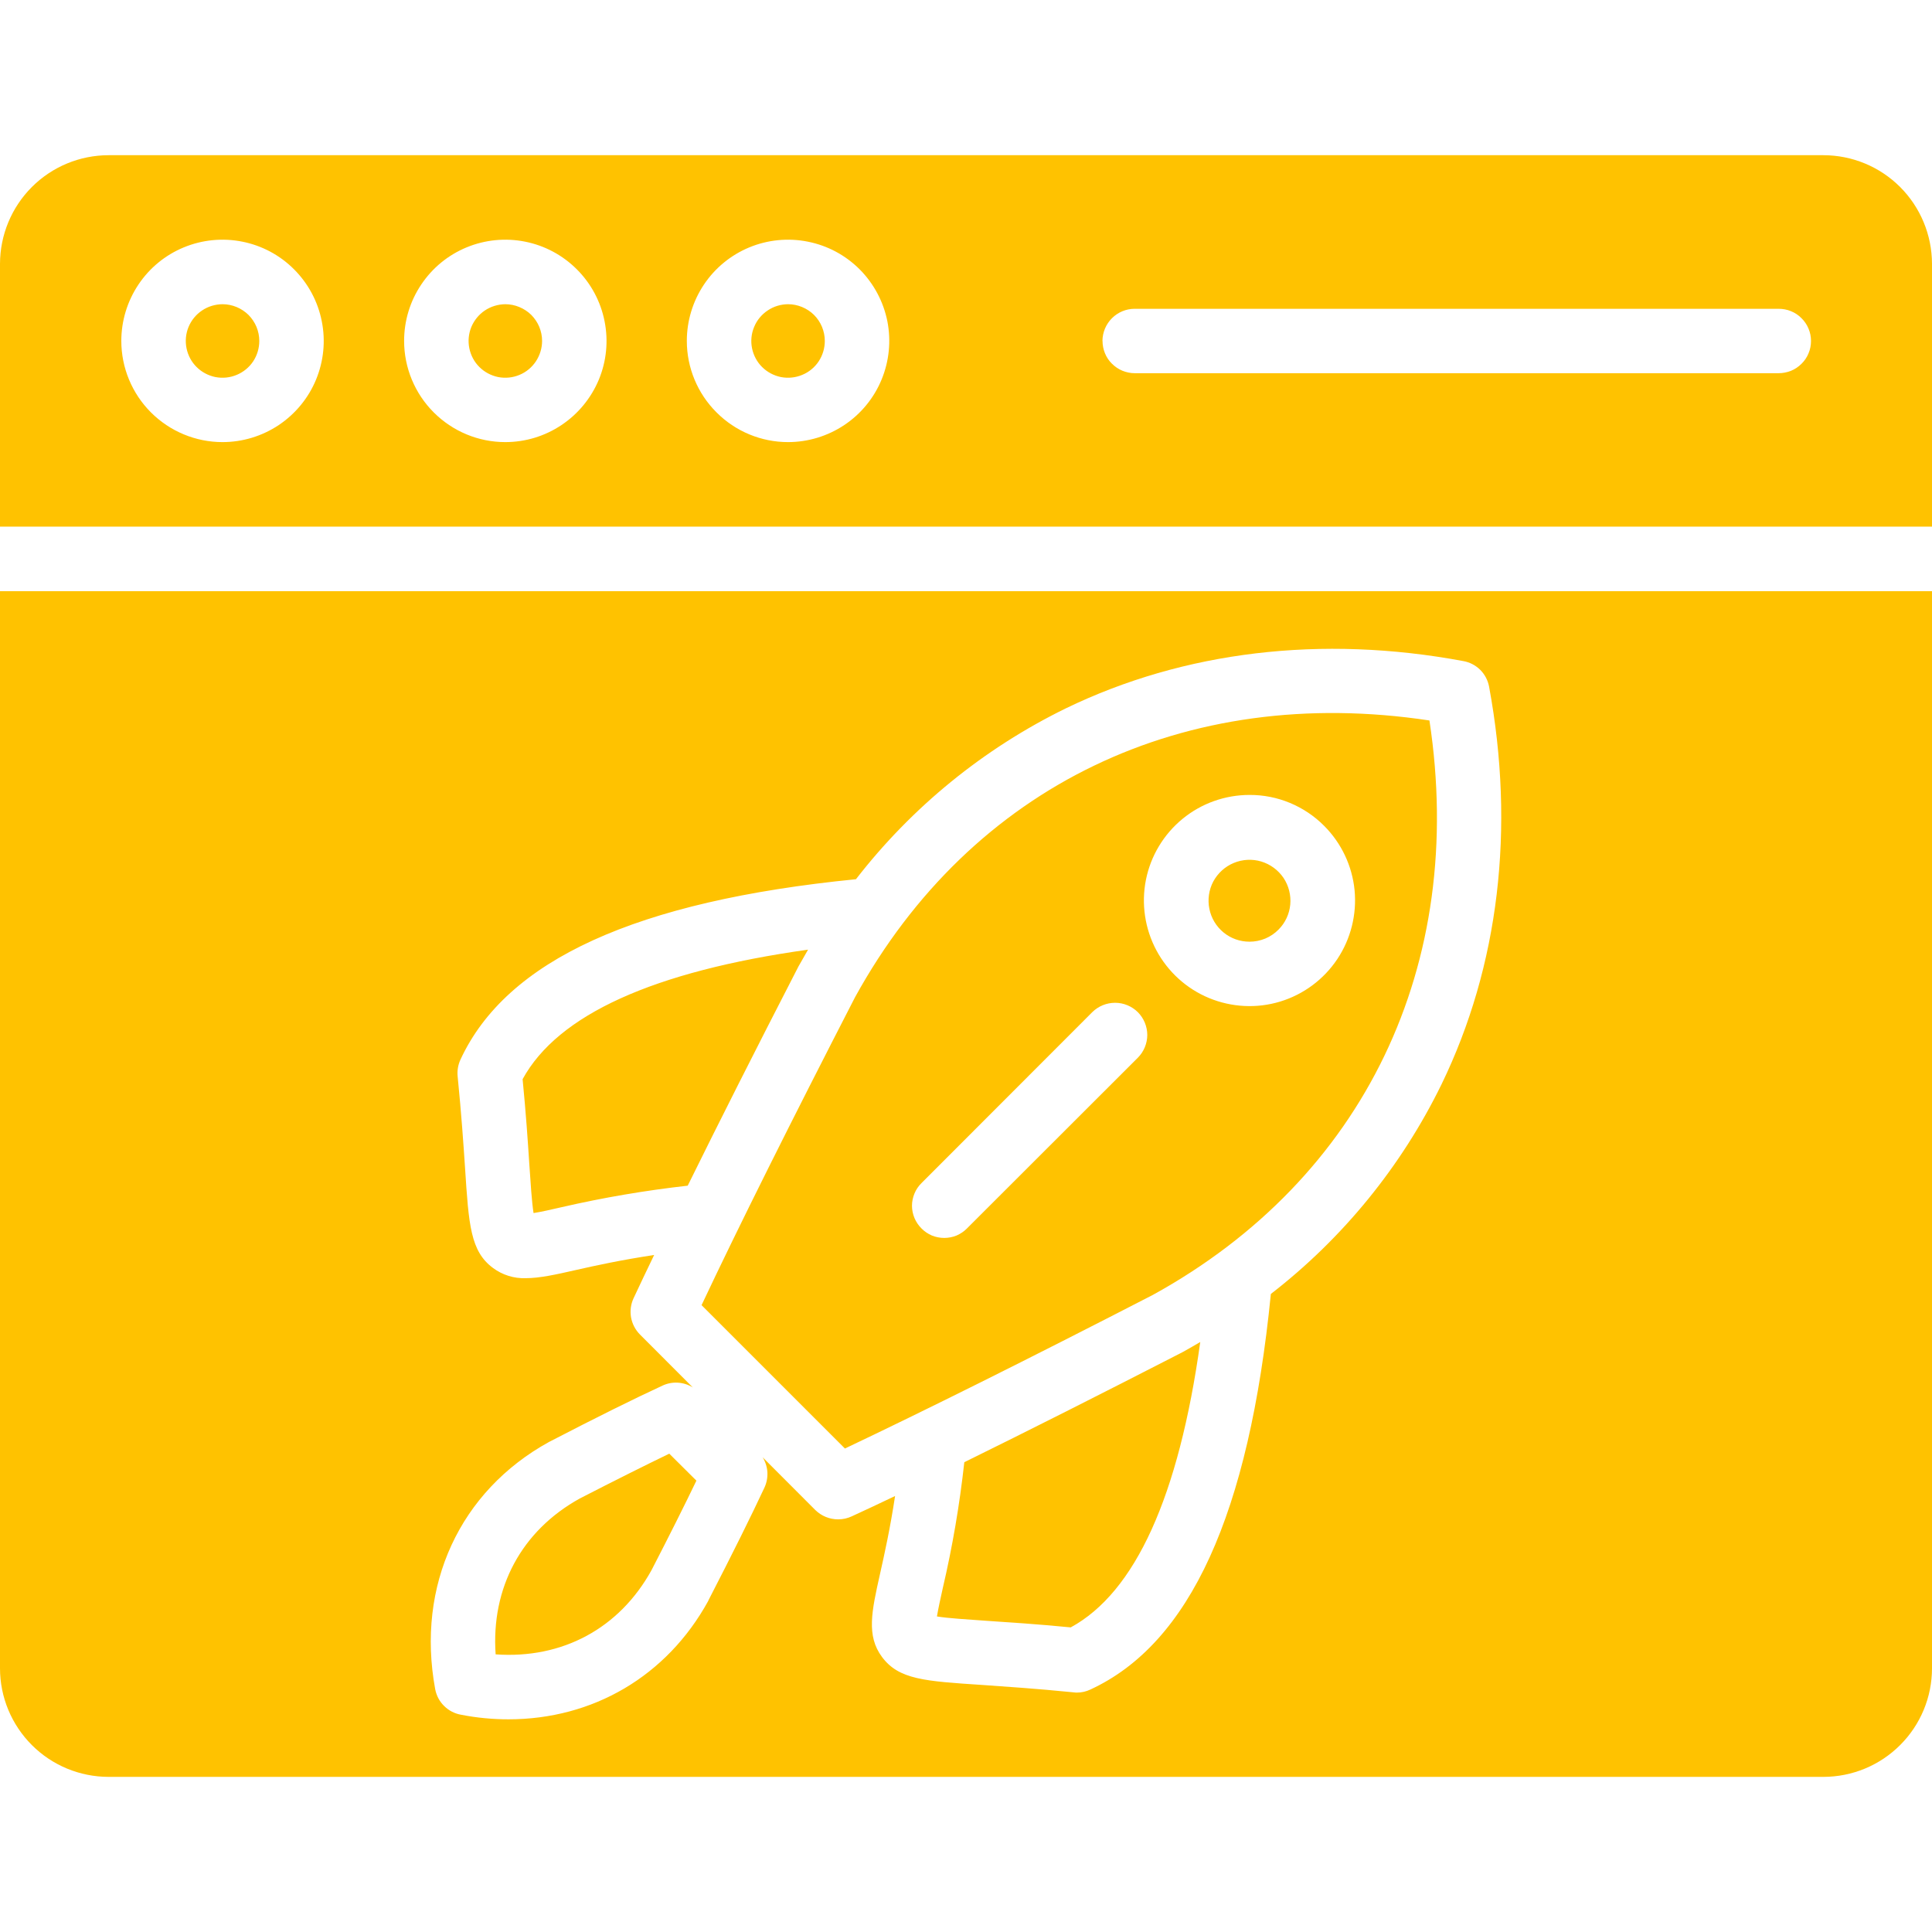 <svg width="24" height="24" viewBox="0 0 24 24" fill="none" xmlns="http://www.w3.org/2000/svg">
<path fill-rule="evenodd" clip-rule="evenodd" d="M1.35 1.928H22.65C23.008 1.928 23.351 2.07 23.604 2.323C23.857 2.576 23.999 2.919 24 3.277V6.542H0V3.277C0.001 2.919 0.143 2.576 0.396 2.323C0.649 2.07 0.992 1.928 1.35 1.928ZM22.65 22.073H1.35C0.992 22.073 0.649 21.931 0.396 21.678C0.143 21.425 0 21.082 0 20.724L0 7.344H24V20.724C24 21.082 23.858 21.425 23.604 21.678C23.351 21.931 23.008 22.073 22.65 22.073V22.073ZM2.764 5.492C3.013 5.492 3.256 5.418 3.463 5.28C3.669 5.142 3.831 4.946 3.926 4.716C4.021 4.486 4.046 4.233 3.997 3.99C3.949 3.746 3.829 3.522 3.653 3.346C3.478 3.17 3.253 3.05 3.01 3.002C2.766 2.953 2.513 2.978 2.283 3.073C2.053 3.168 1.857 3.329 1.719 3.536C1.581 3.743 1.507 3.986 1.507 4.235C1.507 4.568 1.64 4.888 1.875 5.123C2.111 5.359 2.431 5.492 2.764 5.492ZM2.764 3.779C2.674 3.78 2.585 3.806 2.51 3.857C2.435 3.907 2.377 3.978 2.342 4.062C2.308 4.145 2.299 4.237 2.317 4.326C2.335 4.414 2.378 4.496 2.442 4.559C2.506 4.623 2.588 4.666 2.676 4.684C2.765 4.701 2.857 4.692 2.94 4.657C3.023 4.623 3.095 4.564 3.145 4.489C3.195 4.413 3.221 4.325 3.221 4.235C3.221 4.175 3.209 4.116 3.186 4.06C3.163 4.005 3.129 3.955 3.087 3.912C3.044 3.87 2.994 3.837 2.939 3.814C2.883 3.791 2.824 3.779 2.764 3.779ZM6.277 5.492C6.525 5.492 6.768 5.419 6.975 5.28C7.182 5.142 7.343 4.946 7.439 4.716C7.534 4.487 7.559 4.234 7.51 3.99C7.462 3.746 7.342 3.522 7.166 3.346C6.99 3.17 6.766 3.05 6.523 3.002C6.279 2.953 6.026 2.978 5.796 3.073C5.566 3.168 5.37 3.329 5.232 3.536C5.093 3.743 5.02 3.986 5.02 4.235C5.02 4.568 5.153 4.888 5.388 5.123C5.624 5.359 5.943 5.492 6.277 5.492ZM6.277 3.779C6.186 3.78 6.098 3.807 6.023 3.857C5.948 3.907 5.89 3.979 5.855 4.062C5.821 4.146 5.812 4.237 5.83 4.326C5.848 4.414 5.891 4.496 5.955 4.559C6.019 4.623 6.101 4.666 6.189 4.684C6.278 4.701 6.37 4.692 6.453 4.657C6.536 4.623 6.607 4.564 6.657 4.489C6.707 4.413 6.734 4.325 6.734 4.235C6.734 4.175 6.722 4.116 6.699 4.06C6.676 4.005 6.642 3.955 6.6 3.912C6.557 3.87 6.507 3.837 6.451 3.814C6.396 3.791 6.336 3.779 6.277 3.779ZM9.789 5.492C10.038 5.492 10.281 5.418 10.488 5.28C10.695 5.142 10.856 4.946 10.951 4.716C11.046 4.486 11.071 4.234 11.023 3.99C10.974 3.746 10.854 3.522 10.679 3.346C10.503 3.17 10.279 3.05 10.035 3.002C9.791 2.953 9.538 2.978 9.308 3.073C9.079 3.168 8.882 3.329 8.744 3.536C8.606 3.743 8.532 3.986 8.532 4.235C8.532 4.568 8.665 4.888 8.901 5.123C9.136 5.359 9.456 5.492 9.789 5.492ZM9.789 3.779C9.699 3.78 9.611 3.806 9.536 3.857C9.461 3.907 9.402 3.978 9.368 4.062C9.333 4.145 9.324 4.237 9.342 4.326C9.36 4.414 9.403 4.496 9.467 4.559C9.531 4.623 9.613 4.666 9.701 4.684C9.79 4.701 9.882 4.692 9.965 4.657C10.049 4.623 10.12 4.564 10.17 4.489C10.22 4.413 10.246 4.325 10.246 4.235C10.246 4.175 10.234 4.116 10.211 4.06C10.188 4.005 10.155 3.955 10.112 3.912C10.07 3.87 10.019 3.837 9.964 3.814C9.908 3.791 9.849 3.779 9.789 3.779ZM13.696 4.235C13.696 4.287 13.706 4.339 13.726 4.388C13.746 4.437 13.775 4.481 13.813 4.518C13.85 4.555 13.894 4.585 13.942 4.605C13.991 4.625 14.043 4.636 14.096 4.636H22.093C22.146 4.636 22.198 4.626 22.247 4.607C22.296 4.587 22.341 4.557 22.378 4.52C22.416 4.483 22.446 4.439 22.466 4.39C22.487 4.341 22.497 4.289 22.497 4.236C22.497 4.183 22.487 4.131 22.466 4.082C22.446 4.033 22.416 3.989 22.378 3.952C22.341 3.914 22.296 3.885 22.247 3.865C22.198 3.845 22.146 3.836 22.093 3.836H14.095C13.989 3.836 13.888 3.878 13.813 3.953C13.738 4.028 13.696 4.129 13.695 4.235H13.696ZM18.177 8.212C16.416 7.884 14.709 8.089 13.241 8.799C12.221 9.298 11.329 10.024 10.633 10.922C7.901 11.193 6.292 11.927 5.72 13.163C5.69 13.228 5.678 13.3 5.685 13.371C5.732 13.842 5.757 14.21 5.777 14.508C5.823 15.218 5.844 15.543 6.124 15.751C6.241 15.838 6.384 15.883 6.53 15.878C6.704 15.878 6.906 15.833 7.152 15.777C7.403 15.72 7.716 15.652 8.126 15.59C8.035 15.777 7.95 15.958 7.871 16.126C7.836 16.2 7.825 16.284 7.839 16.365C7.854 16.446 7.892 16.52 7.951 16.579L8.606 17.235C8.55 17.2 8.486 17.18 8.42 17.176C8.354 17.172 8.288 17.185 8.229 17.213C7.88 17.374 7.41 17.607 6.831 17.907C6.828 17.909 6.825 17.909 6.821 17.912C5.711 18.523 5.169 19.697 5.406 20.983C5.421 21.062 5.459 21.136 5.517 21.192C5.574 21.249 5.647 21.287 5.727 21.301C5.921 21.339 6.118 21.358 6.316 21.358C7.363 21.358 8.282 20.825 8.797 19.889C8.799 19.885 8.8 19.881 8.802 19.877C9.1 19.299 9.333 18.829 9.496 18.48C9.524 18.42 9.536 18.355 9.533 18.289C9.529 18.223 9.508 18.159 9.474 18.103L10.129 18.759C10.205 18.833 10.306 18.874 10.412 18.874C10.471 18.874 10.529 18.861 10.582 18.836C10.751 18.759 10.93 18.674 11.119 18.584C11.057 18.992 10.987 19.306 10.931 19.556C10.828 20.016 10.76 20.32 10.957 20.584C11.166 20.865 11.49 20.884 12.2 20.931C12.497 20.952 12.867 20.976 13.337 21.023C13.351 21.025 13.364 21.026 13.377 21.026C13.436 21.026 13.493 21.013 13.545 20.988C14.782 20.417 15.516 18.808 15.787 16.074C16.684 15.38 17.41 14.488 17.908 13.468C18.62 12 18.824 10.293 18.498 8.53C18.483 8.451 18.445 8.378 18.388 8.321C18.33 8.264 18.257 8.226 18.177 8.212L18.177 8.212ZM8.093 19.506C8.318 19.07 8.505 18.697 8.651 18.393L8.314 18.058C8.012 18.204 7.639 18.39 7.202 18.615C6.477 19.016 6.099 19.726 6.157 20.551C6.983 20.61 7.693 20.23 8.093 19.506H8.093ZM6.977 14.996C7.494 14.877 8.017 14.788 8.543 14.729C8.929 13.946 9.385 13.042 9.913 12.017C9.914 12.013 9.916 12.01 9.918 12.007C9.957 11.937 9.998 11.866 10.038 11.797C8.12 12.066 6.93 12.604 6.492 13.406C6.534 13.835 6.557 14.178 6.575 14.456C6.591 14.692 6.606 14.932 6.628 15.069C6.721 15.055 6.855 15.024 6.977 14.996ZM13.301 20.216C14.103 19.78 14.643 18.589 14.91 16.671C14.841 16.711 14.773 16.751 14.701 16.791C14.698 16.792 14.695 16.793 14.692 16.796C13.668 17.322 12.764 17.778 11.979 18.164C11.921 18.691 11.832 19.214 11.711 19.731C11.684 19.853 11.654 19.988 11.639 20.08C11.776 20.103 12.017 20.117 12.252 20.134C12.531 20.153 12.872 20.174 13.301 20.216L13.301 20.216ZM14.321 16.086C16.948 14.64 18.219 11.989 17.757 8.95C14.72 8.49 12.068 9.759 10.622 12.387C9.821 13.944 9.18 15.227 8.715 16.213L10.496 17.994C11.48 17.527 12.765 16.888 14.321 16.086H14.321ZM15.522 9.875C15.218 9.875 14.924 9.98 14.69 10.172C14.455 10.365 14.294 10.633 14.235 10.93C14.176 11.228 14.222 11.537 14.365 11.805C14.508 12.072 14.739 12.282 15.019 12.398C15.3 12.514 15.612 12.53 15.902 12.442C16.192 12.354 16.443 12.168 16.612 11.915C16.78 11.663 16.856 11.36 16.827 11.058C16.797 10.756 16.664 10.474 16.449 10.259C16.328 10.137 16.183 10.04 16.024 9.974C15.865 9.908 15.694 9.874 15.522 9.875ZM15.883 11.547C15.966 11.464 16.017 11.354 16.028 11.237C16.039 11.12 16.009 11.003 15.944 10.905C15.878 10.808 15.78 10.736 15.668 10.702C15.555 10.668 15.434 10.675 15.326 10.72C15.217 10.765 15.128 10.847 15.072 10.95C15.017 11.054 15 11.174 15.023 11.289C15.046 11.405 15.108 11.508 15.199 11.583C15.29 11.658 15.404 11.698 15.522 11.698C15.589 11.698 15.655 11.685 15.718 11.659C15.78 11.633 15.836 11.595 15.883 11.547ZM14.134 12.573C14.059 12.499 13.958 12.457 13.852 12.457C13.746 12.457 13.644 12.499 13.569 12.573L11.447 14.697C11.41 14.733 11.38 14.777 11.36 14.826C11.34 14.874 11.329 14.926 11.329 14.978C11.329 15.031 11.34 15.083 11.36 15.131C11.38 15.179 11.41 15.223 11.447 15.26C11.484 15.298 11.528 15.327 11.576 15.348C11.625 15.368 11.677 15.378 11.73 15.378C11.782 15.378 11.834 15.368 11.883 15.348C11.931 15.327 11.975 15.298 12.012 15.26L14.134 13.14C14.172 13.102 14.201 13.058 14.221 13.01C14.241 12.961 14.252 12.909 14.252 12.857C14.252 12.804 14.241 12.752 14.221 12.703C14.201 12.655 14.172 12.611 14.134 12.573V12.573Z" fill="#FFC200"/>
</svg>
